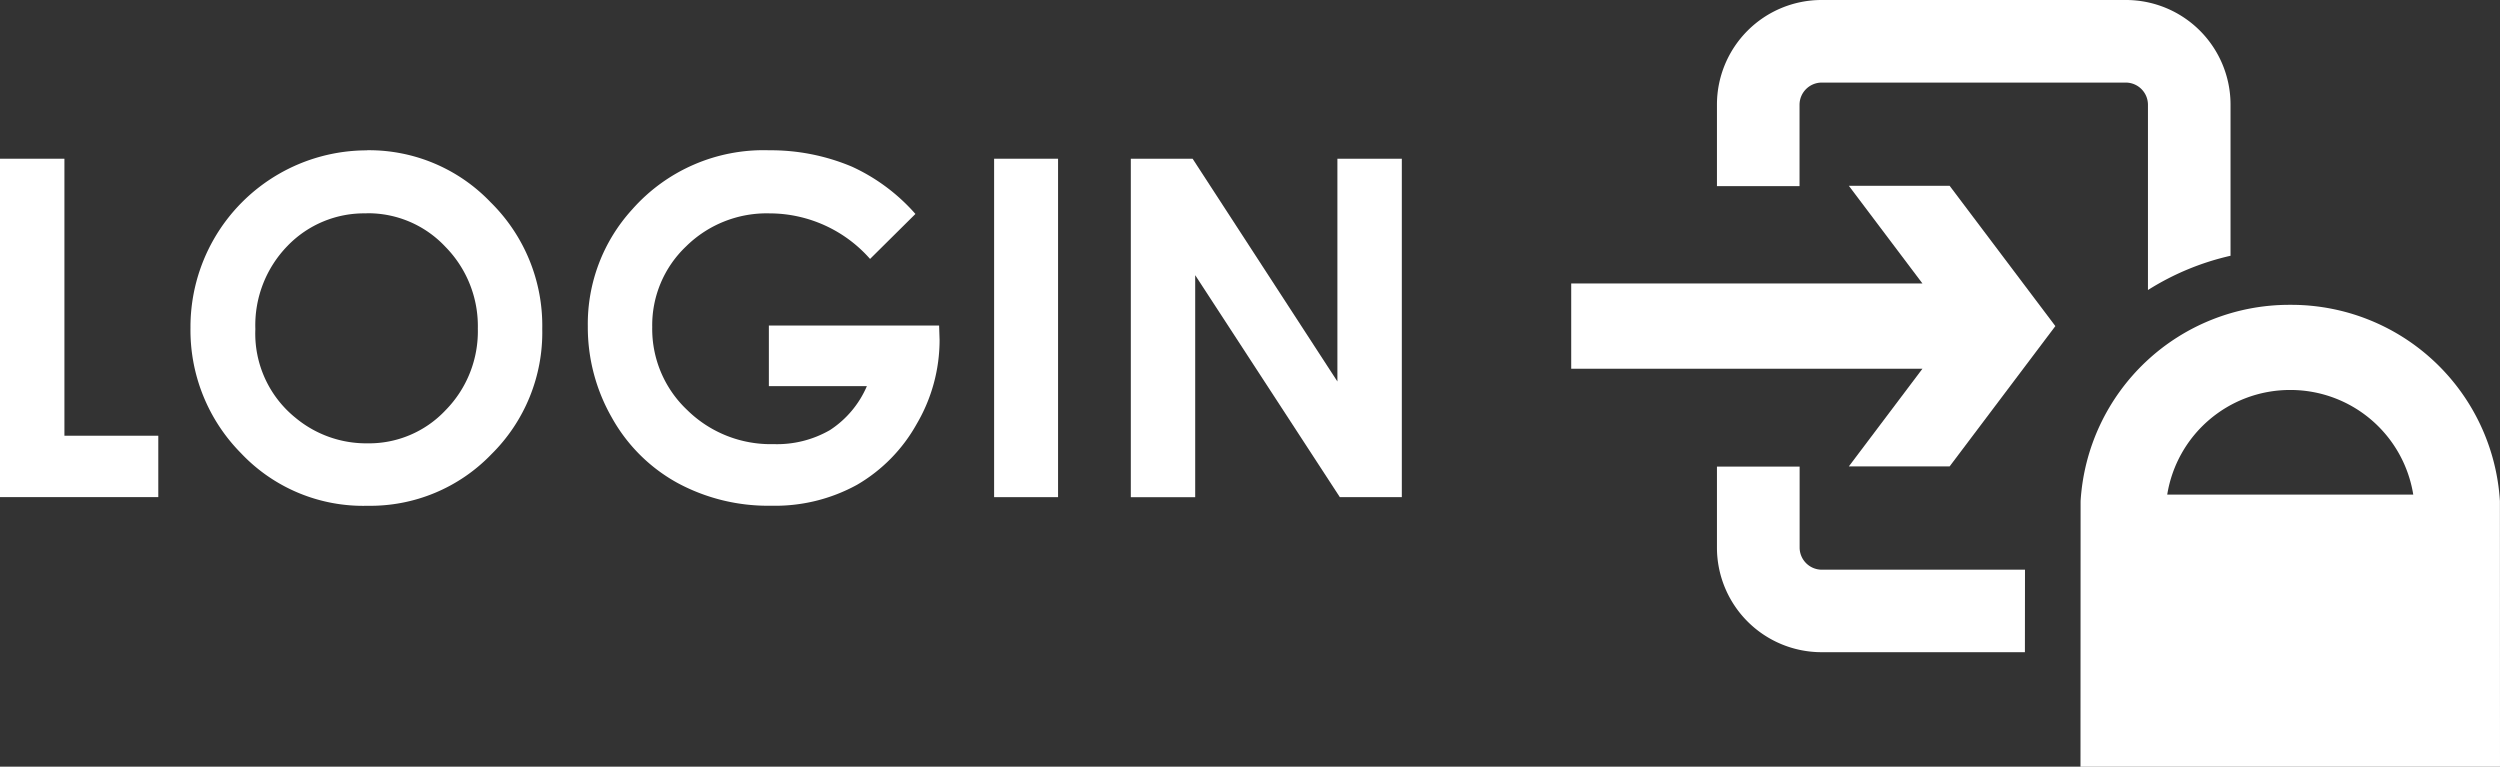 <svg xmlns="http://www.w3.org/2000/svg" xmlns:xlink="http://www.w3.org/1999/xlink" width="116.73" height="35.798" viewBox="0 0 116.73 35.798"><rect x="0" y="0" width="116.73" height="35.798" fill="#333333" stroke="none"/><defs><clipPath id="a"><rect width="116.73" height="35.798" transform="translate(0 0)" fill="none"/></clipPath></defs><g transform="translate(-278 292)"><g transform="translate(278 -292)"><path d="M0,7.411v15.8H7.391V20.345H3.008V7.411Z" fill="#fff"/><g clip-path="url(#a)"><path d="M17.139,7.015a7.85,7.85,0,0,1,5.767,2.427,8.083,8.083,0,0,1,2.413,5.919,7.991,7.991,0,0,1-2.381,5.855,7.844,7.844,0,0,1-5.777,2.4,7.839,7.839,0,0,1-5.912-2.46,8.162,8.162,0,0,1-2.355-5.843,8.245,8.245,0,0,1,8.245-8.293m-.033,2.943a4.964,4.964,0,0,0-3.688,1.525,5.31,5.31,0,0,0-1.495,3.878,5.053,5.053,0,0,0,1.882,4.147A5.161,5.161,0,0,0,17.161,20.7a4.9,4.9,0,0,0,3.644-1.547,5.254,5.254,0,0,0,1.506-3.813,5.278,5.278,0,0,0-1.517-3.819,4.943,4.943,0,0,0-3.688-1.563" fill="#fff"/><path d="M42.743,9.99l-2.118,2.1a6.261,6.261,0,0,0-4.688-2.127,5.354,5.354,0,0,0-3.908,1.547,5.071,5.071,0,0,0-1.575,3.759,5.2,5.2,0,0,0,1.635,3.878,5.558,5.558,0,0,0,4.032,1.59,4.948,4.948,0,0,0,2.63-.655,4.613,4.613,0,0,0,1.725-2.052H35.9V15.2h7.949l.022.666A7.739,7.739,0,0,1,42.8,19.8a7.51,7.51,0,0,1-2.783,2.836,7.932,7.932,0,0,1-4.006.977,8.891,8.891,0,0,1-4.388-1.069A7.807,7.807,0,0,1,28.569,19.5a8.487,8.487,0,0,1-1.123-4.265,7.931,7.931,0,0,1,2.073-5.457,8.176,8.176,0,0,1,6.4-2.761,9.759,9.759,0,0,1,3.856.763A8.843,8.843,0,0,1,42.743,9.99" fill="#fff"/><rect width="2.986" height="15.802" transform="translate(46.417 7.411)" fill="#fff"/><path d="M52.8,7.412h2.886l6.76,10.4V7.412h3.008v15.8H62.559L55.806,12.848V23.214H52.8Z" fill="#fff"/><path d="M86.327,21.776l3.436-4.559h-16.4V13.236h16.4l-3.436-4.56h4.706l4.936,6.55-4.936,6.55Z" fill="#fff"/><path d="M84.024,4.88a1.038,1.038,0,0,1,1.024-1.024H99.269a1.037,1.037,0,0,1,1.023,1.024v8.662a12.338,12.338,0,0,1,3.856-1.6V4.88A4.885,4.885,0,0,0,99.269,0H85.048a4.885,4.885,0,0,0-4.88,4.88V8.69h3.856Z" fill="#fff"/><path d="M94.551,26.6h-9.5a1.037,1.037,0,0,1-1.023-1.024V21.788H80.168v3.784a4.885,4.885,0,0,0,4.879,4.88h9.5Z" fill="#fff"/><path d="M116.726,23.413V23.4a9.76,9.76,0,0,0-9.738-9.167h-.1A9.76,9.76,0,0,0,97.147,23.4V23.4l-.005,12.4H116.73Zm-15.534-.318a5.808,5.808,0,0,1,5.694-4.886h.1a5.808,5.808,0,0,1,5.694,4.886Z" fill="#fff"/></g></g></g></svg>
